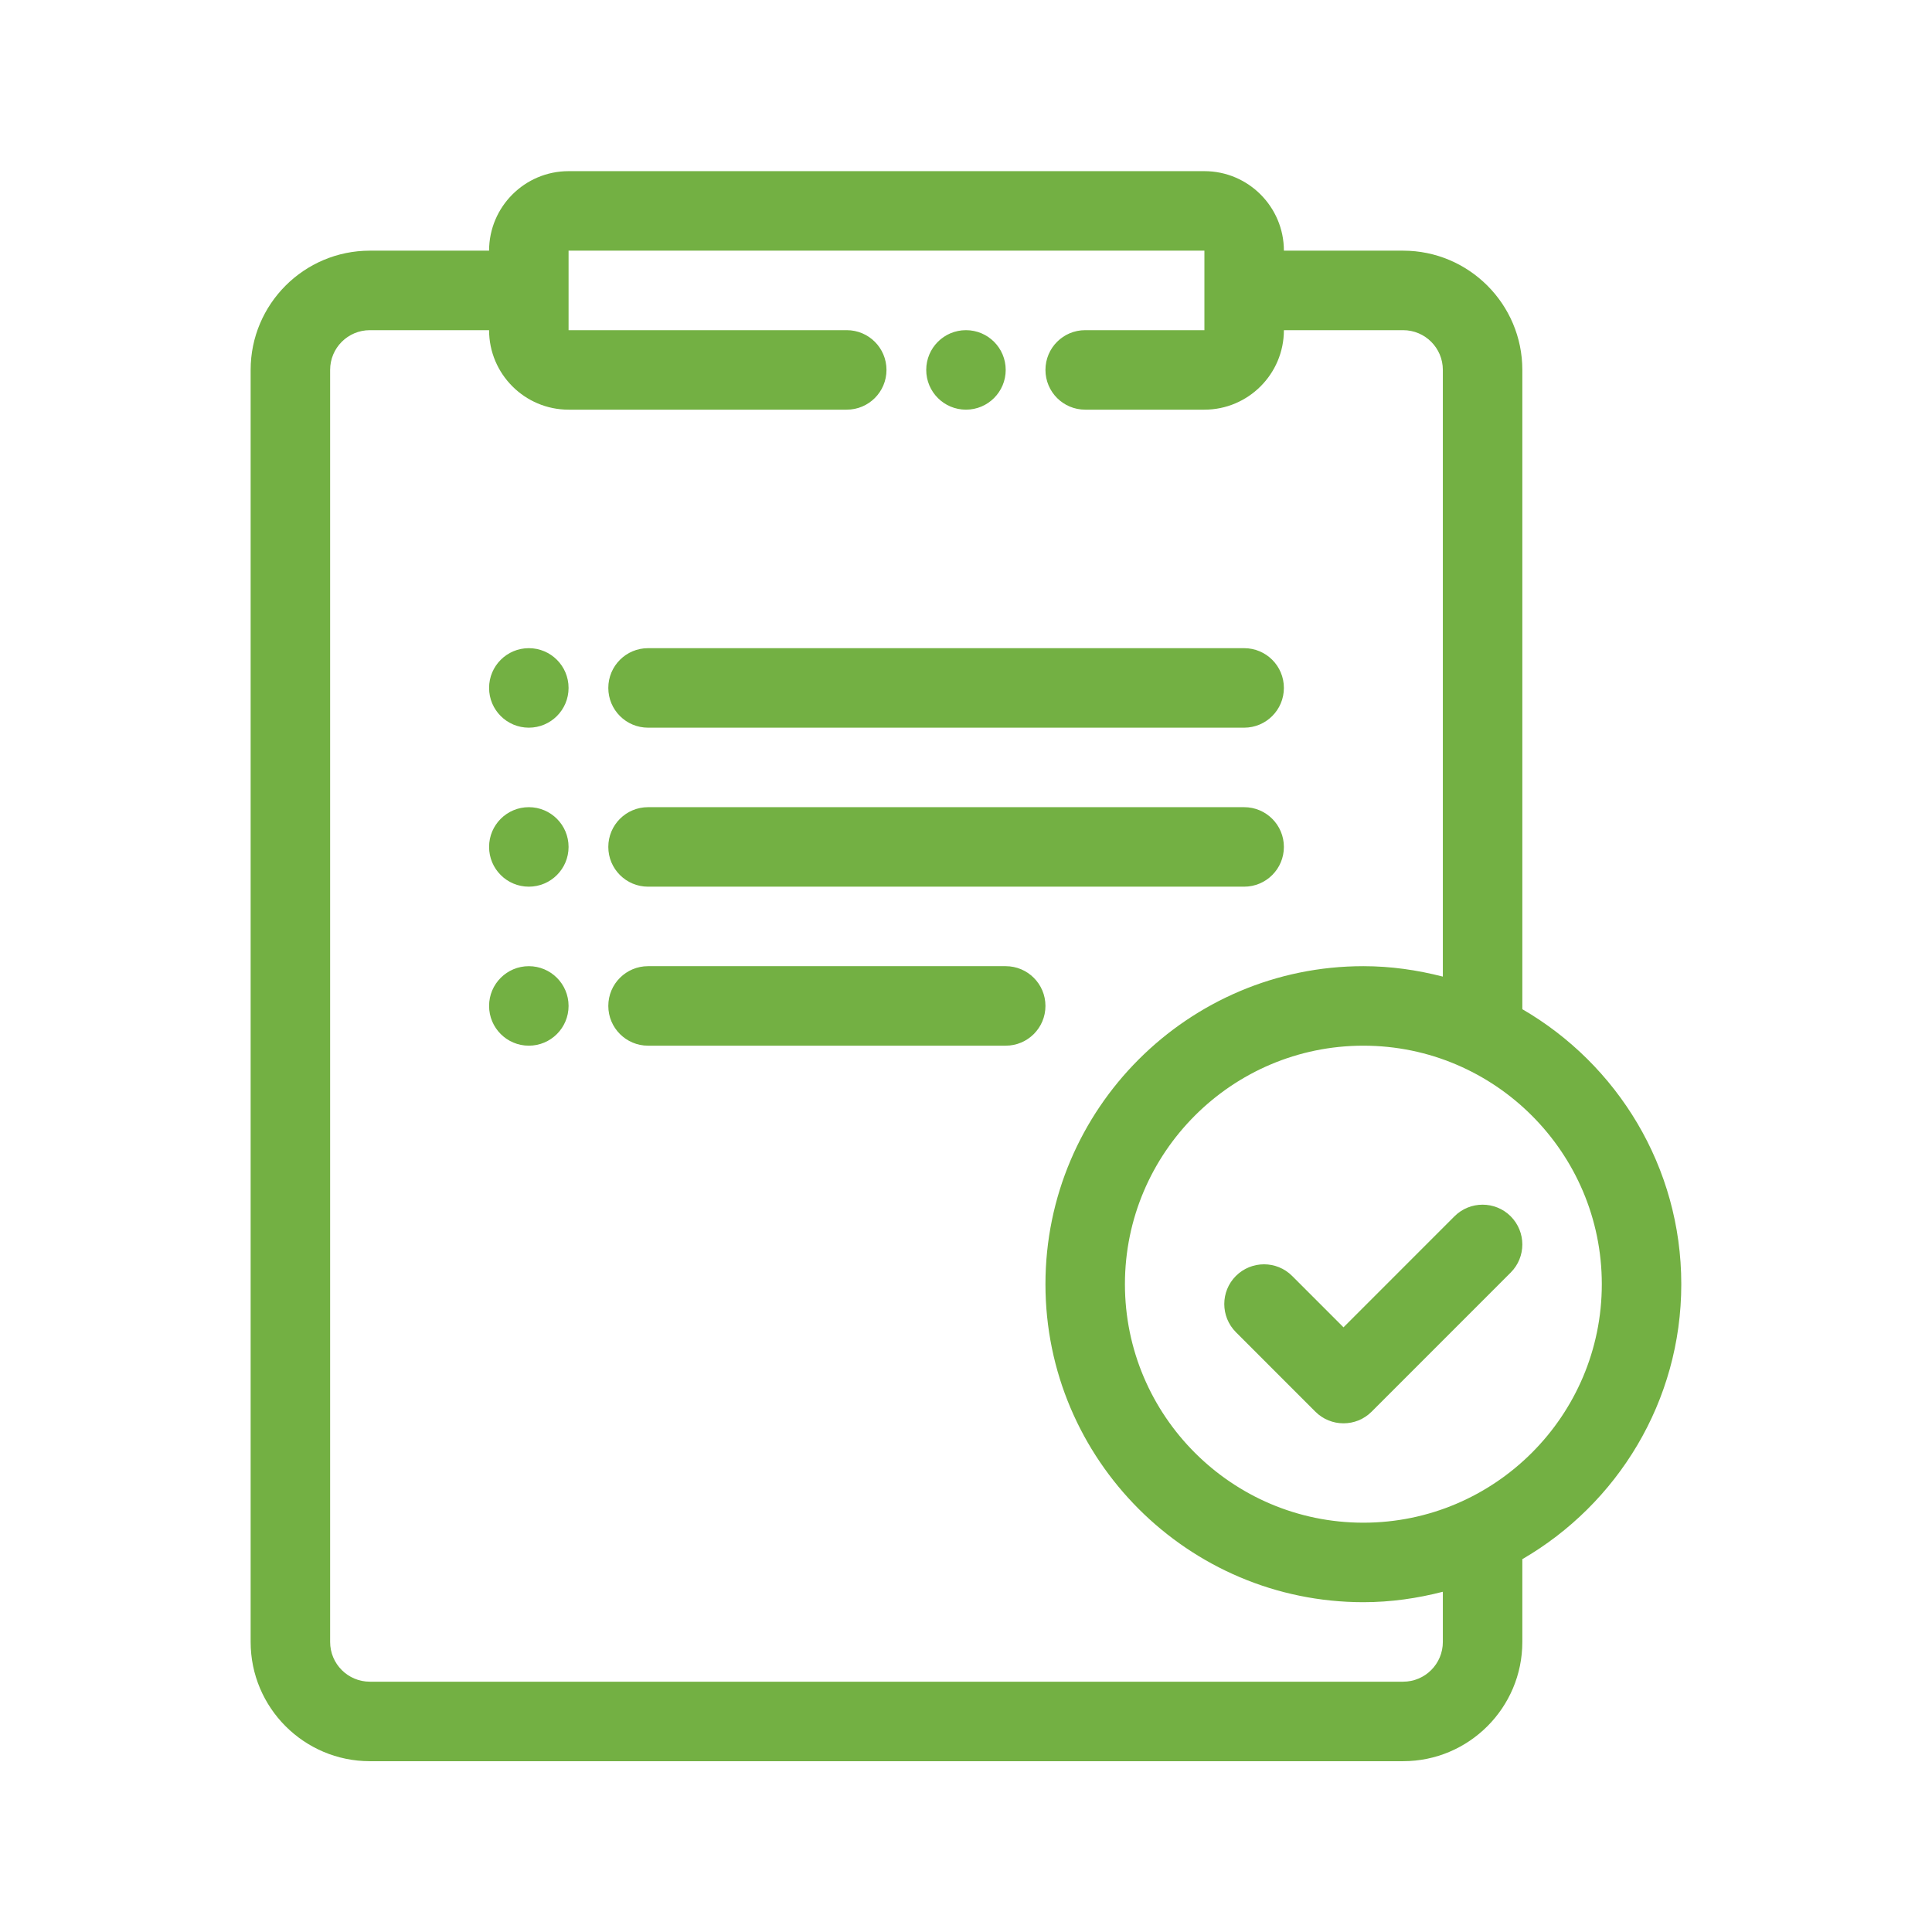 <svg xmlns="http://www.w3.org/2000/svg" xmlns:xlink="http://www.w3.org/1999/xlink" width="2000" zoomAndPan="magnify" viewBox="0 0 1500 1500" height="2000" preserveAspectRatio="xMidYMid meet" version="1.0"><defs><clipPath id="36047415ba"><path d="M 194.598 132.887 L 1305.348 132.887 L 1305.348 1367.387 L 194.598 1367.387 Z M 194.598 132.887 " clip-rule="nonzero"/></clipPath></defs><g clip-path="url(#36047415ba)"><path fill="#73b043" d="M 719.121 287.199 C 719.121 270.148 732.926 256.34 749.973 256.34 C 767.02 256.34 780.828 270.148 780.828 287.199 C 780.828 304.254 767.02 318.062 749.973 318.062 C 732.926 318.062 719.121 304.254 719.121 287.199 Z M 1181.934 1210.527 L 1181.934 1274.801 C 1181.934 1325.879 1140.434 1367.387 1089.371 1367.387 L 287.16 1367.387 C 236.098 1367.387 194.598 1325.879 194.598 1274.801 L 194.598 287.199 C 194.598 236.125 236.098 194.613 287.16 194.613 L 379.723 194.613 C 379.723 160.586 407.414 132.887 441.434 132.887 L 935.098 132.887 C 969.117 132.887 996.809 160.586 996.809 194.613 L 1089.371 194.613 C 1140.434 194.613 1181.934 236.125 1181.934 287.199 L 1181.934 783.547 C 1255.598 826.293 1305.348 905.918 1305.348 997.039 C 1305.348 1088.16 1255.598 1167.785 1181.934 1210.527 Z M 1120.223 1235.836 C 1100.477 1240.93 1079.883 1243.938 1058.516 1243.938 C 922.449 1243.938 811.684 1133.141 811.684 997.039 C 811.684 860.934 922.449 750.137 1058.516 750.137 C 1079.883 750.137 1100.477 753.148 1120.223 758.238 L 1120.223 287.199 C 1120.223 270.148 1106.418 256.34 1089.371 256.34 L 996.809 256.34 C 996.809 290.363 969.117 318.062 935.098 318.062 L 842.535 318.062 C 825.488 318.062 811.684 304.254 811.684 287.199 C 811.684 270.148 825.488 256.34 842.535 256.34 L 935.098 256.34 L 935.098 194.613 L 441.434 194.613 L 441.434 256.34 L 657.41 256.34 C 674.457 256.34 688.266 270.148 688.266 287.199 C 688.266 304.254 674.457 318.062 657.41 318.062 L 441.434 318.062 C 407.414 318.062 379.723 290.363 379.723 256.34 L 287.16 256.34 C 270.113 256.34 256.309 270.148 256.309 287.199 L 256.309 1274.801 C 256.309 1291.852 270.113 1305.664 287.16 1305.664 L 1089.371 1305.664 C 1106.418 1305.664 1120.223 1291.852 1120.223 1274.801 Z M 1243.641 997.039 C 1243.641 894.961 1160.566 811.863 1058.516 811.863 C 956.465 811.863 873.391 894.961 873.391 997.039 C 873.391 1099.117 956.465 1182.215 1058.516 1182.215 C 1160.566 1182.215 1243.641 1099.117 1243.641 997.039 Z M 1129.25 944.34 L 1043.09 1030.523 L 1003.211 990.633 C 991.176 978.598 971.66 978.598 959.551 990.633 C 947.52 1002.672 947.52 1022.191 959.551 1034.305 L 1021.258 1096.031 C 1027.277 1102.047 1035.145 1105.059 1043.09 1105.059 C 1051.035 1105.059 1058.902 1102.047 1064.918 1096.031 L 1172.906 988.012 C 1184.941 975.973 1184.941 956.453 1172.906 944.34 C 1160.875 932.305 1141.281 932.305 1129.25 944.34 Z M 503.141 688.414 L 965.953 688.414 C 983 688.414 996.809 674.602 996.809 657.551 C 996.809 640.5 983 626.688 965.953 626.688 L 503.141 626.688 C 486.094 626.688 472.285 640.5 472.285 657.551 C 472.285 674.602 486.094 688.414 503.141 688.414 Z M 503.141 564.965 L 965.953 564.965 C 983 564.965 996.809 551.152 996.809 534.102 C 996.809 517.051 983 503.238 965.953 503.238 L 503.141 503.238 C 486.094 503.238 472.285 517.051 472.285 534.102 C 472.285 551.152 486.094 564.965 503.141 564.965 Z M 410.578 503.238 C 393.531 503.238 379.723 517.051 379.723 534.102 C 379.723 551.152 393.531 564.965 410.578 564.965 C 427.625 564.965 441.434 551.152 441.434 534.102 C 441.434 517.051 427.625 503.238 410.578 503.238 Z M 410.578 626.688 C 393.531 626.688 379.723 640.5 379.723 657.551 C 379.723 674.602 393.531 688.414 410.578 688.414 C 427.625 688.414 441.434 674.602 441.434 657.551 C 441.434 640.5 427.625 626.688 410.578 626.688 Z M 780.828 750.137 L 503.141 750.137 C 486.094 750.137 472.285 763.949 472.285 781 C 472.285 798.051 486.094 811.863 503.141 811.863 L 780.828 811.863 C 797.875 811.863 811.684 798.051 811.684 781 C 811.684 763.949 797.875 750.137 780.828 750.137 Z M 410.578 750.137 C 393.531 750.137 379.723 763.949 379.723 781 C 379.723 798.051 393.531 811.863 410.578 811.863 C 427.625 811.863 441.434 798.051 441.434 781 C 441.434 763.949 427.625 750.137 410.578 750.137 Z M 410.578 750.137 " fill-opacity="1" fill-rule="nonzero"/></g></svg>